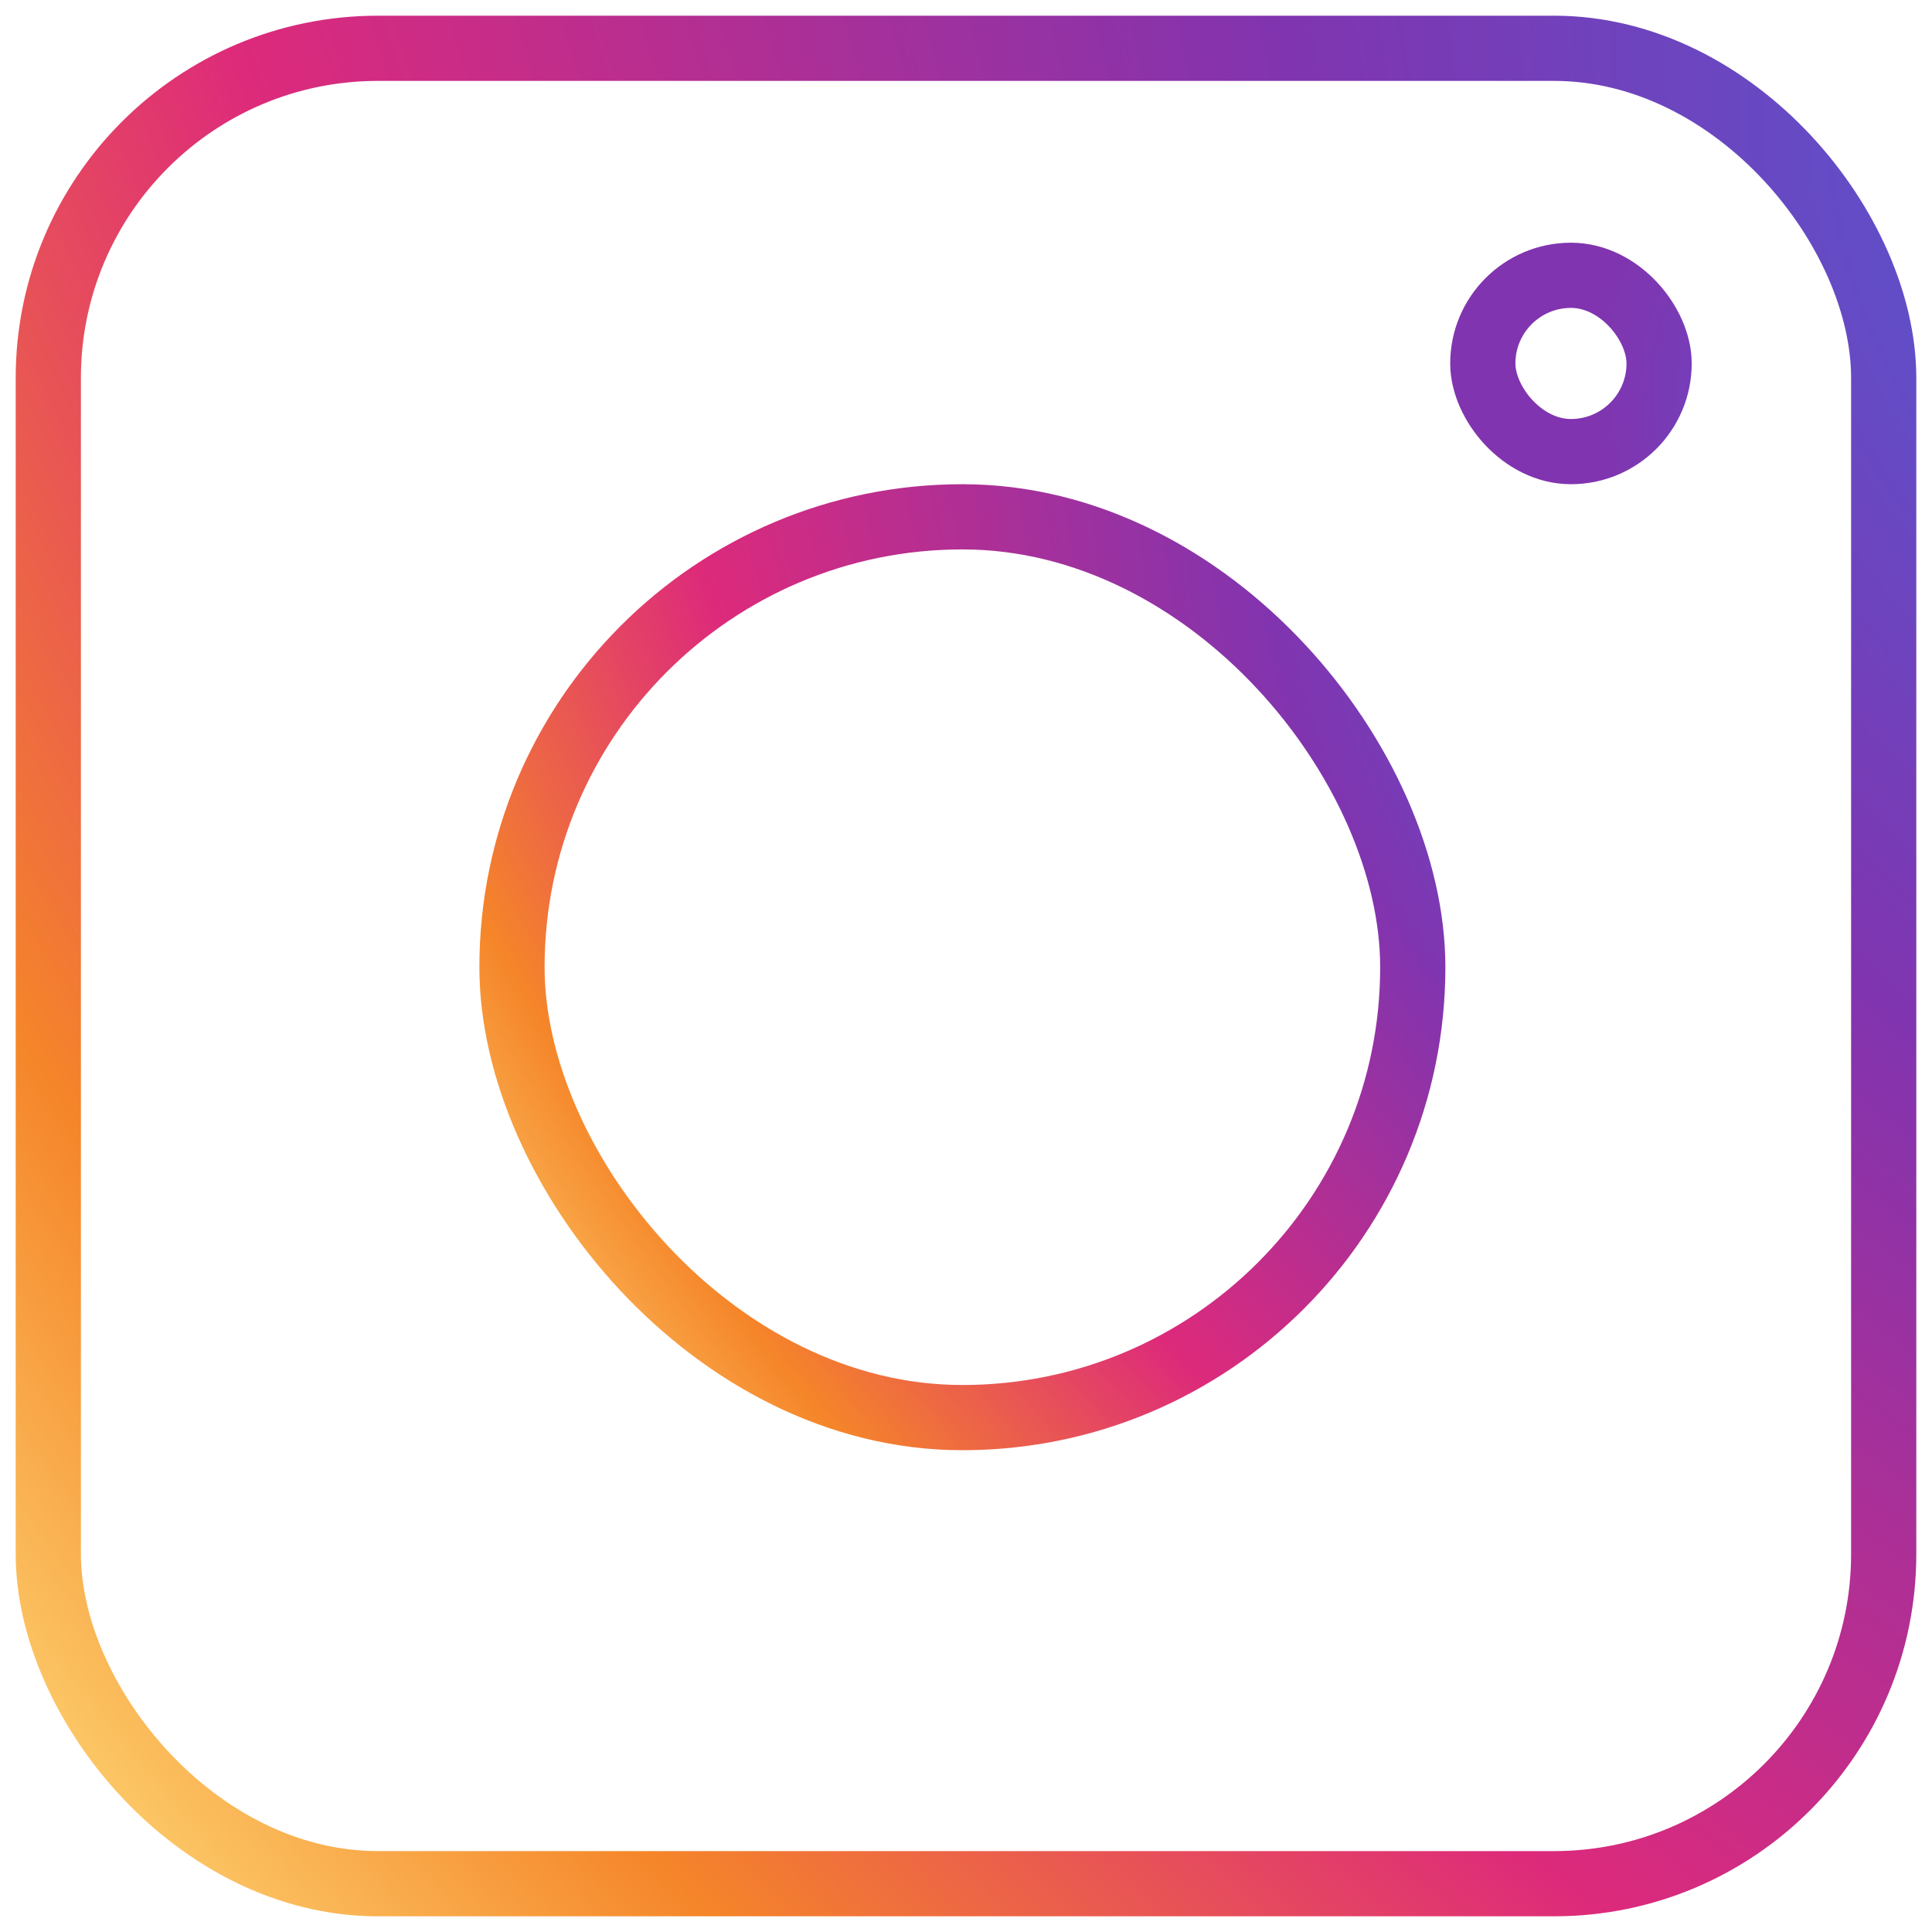 <?xml version="1.0" ?>
<svg fill="none" height="800" viewBox="0 0 800 800" width="800" xmlns="http://www.w3.org/2000/svg">
	<rect height="760" rx="136.5" stroke="url(#paint0_diamond)" stroke-width="27" width="760" x="20" y="20"/>
	<rect height="373" rx="186.5" stroke="url(#paint1_diamond)" stroke-width="27" width="373" x="212" y="214"/>
	<rect height="73" rx="36.5" stroke="url(#paint2_diamond)" stroke-width="27" width="73" x="614" y="114"/>
	<defs>
		<radialGradient cx="0" cy="0" gradientTransform="translate(931 146) rotate(135.422) scale(1104.88 1924.44)" gradientUnits="userSpaceOnUse" id="paint0_diamond" r="1">
			<stop stop-color="#515BD4"/>
			<stop offset="0.266" stop-color="#8134AF"/>
			<stop offset="0.591" stop-color="#DD2A7B"/>
			<stop offset="0.818" stop-color="#F58529"/>
			<stop offset="1" stop-color="#FEDA77"/>
		</radialGradient>
		<radialGradient cx="0" cy="0" gradientTransform="translate(738 340) rotate(135.422) scale(561.568 978.112)" gradientUnits="userSpaceOnUse" id="paint1_diamond" r="1">
			<stop stop-color="#515BD4"/>
			<stop offset="0.266" stop-color="#8134AF"/>
			<stop offset="0.591" stop-color="#DD2A7B"/>
			<stop offset="0.818" stop-color="#F58529"/>
			<stop offset="1" stop-color="#FEDA77"/>
		</radialGradient>
		<radialGradient cx="0" cy="0" gradientTransform="translate(838 240) rotate(135.422) scale(140.392 244.528)" gradientUnits="userSpaceOnUse" id="paint2_diamond" r="1">
			<stop stop-color="#515BD4"/>
			<stop offset="0.901" stop-color="#8134AF"/>
		</radialGradient>
	</defs>
</svg>